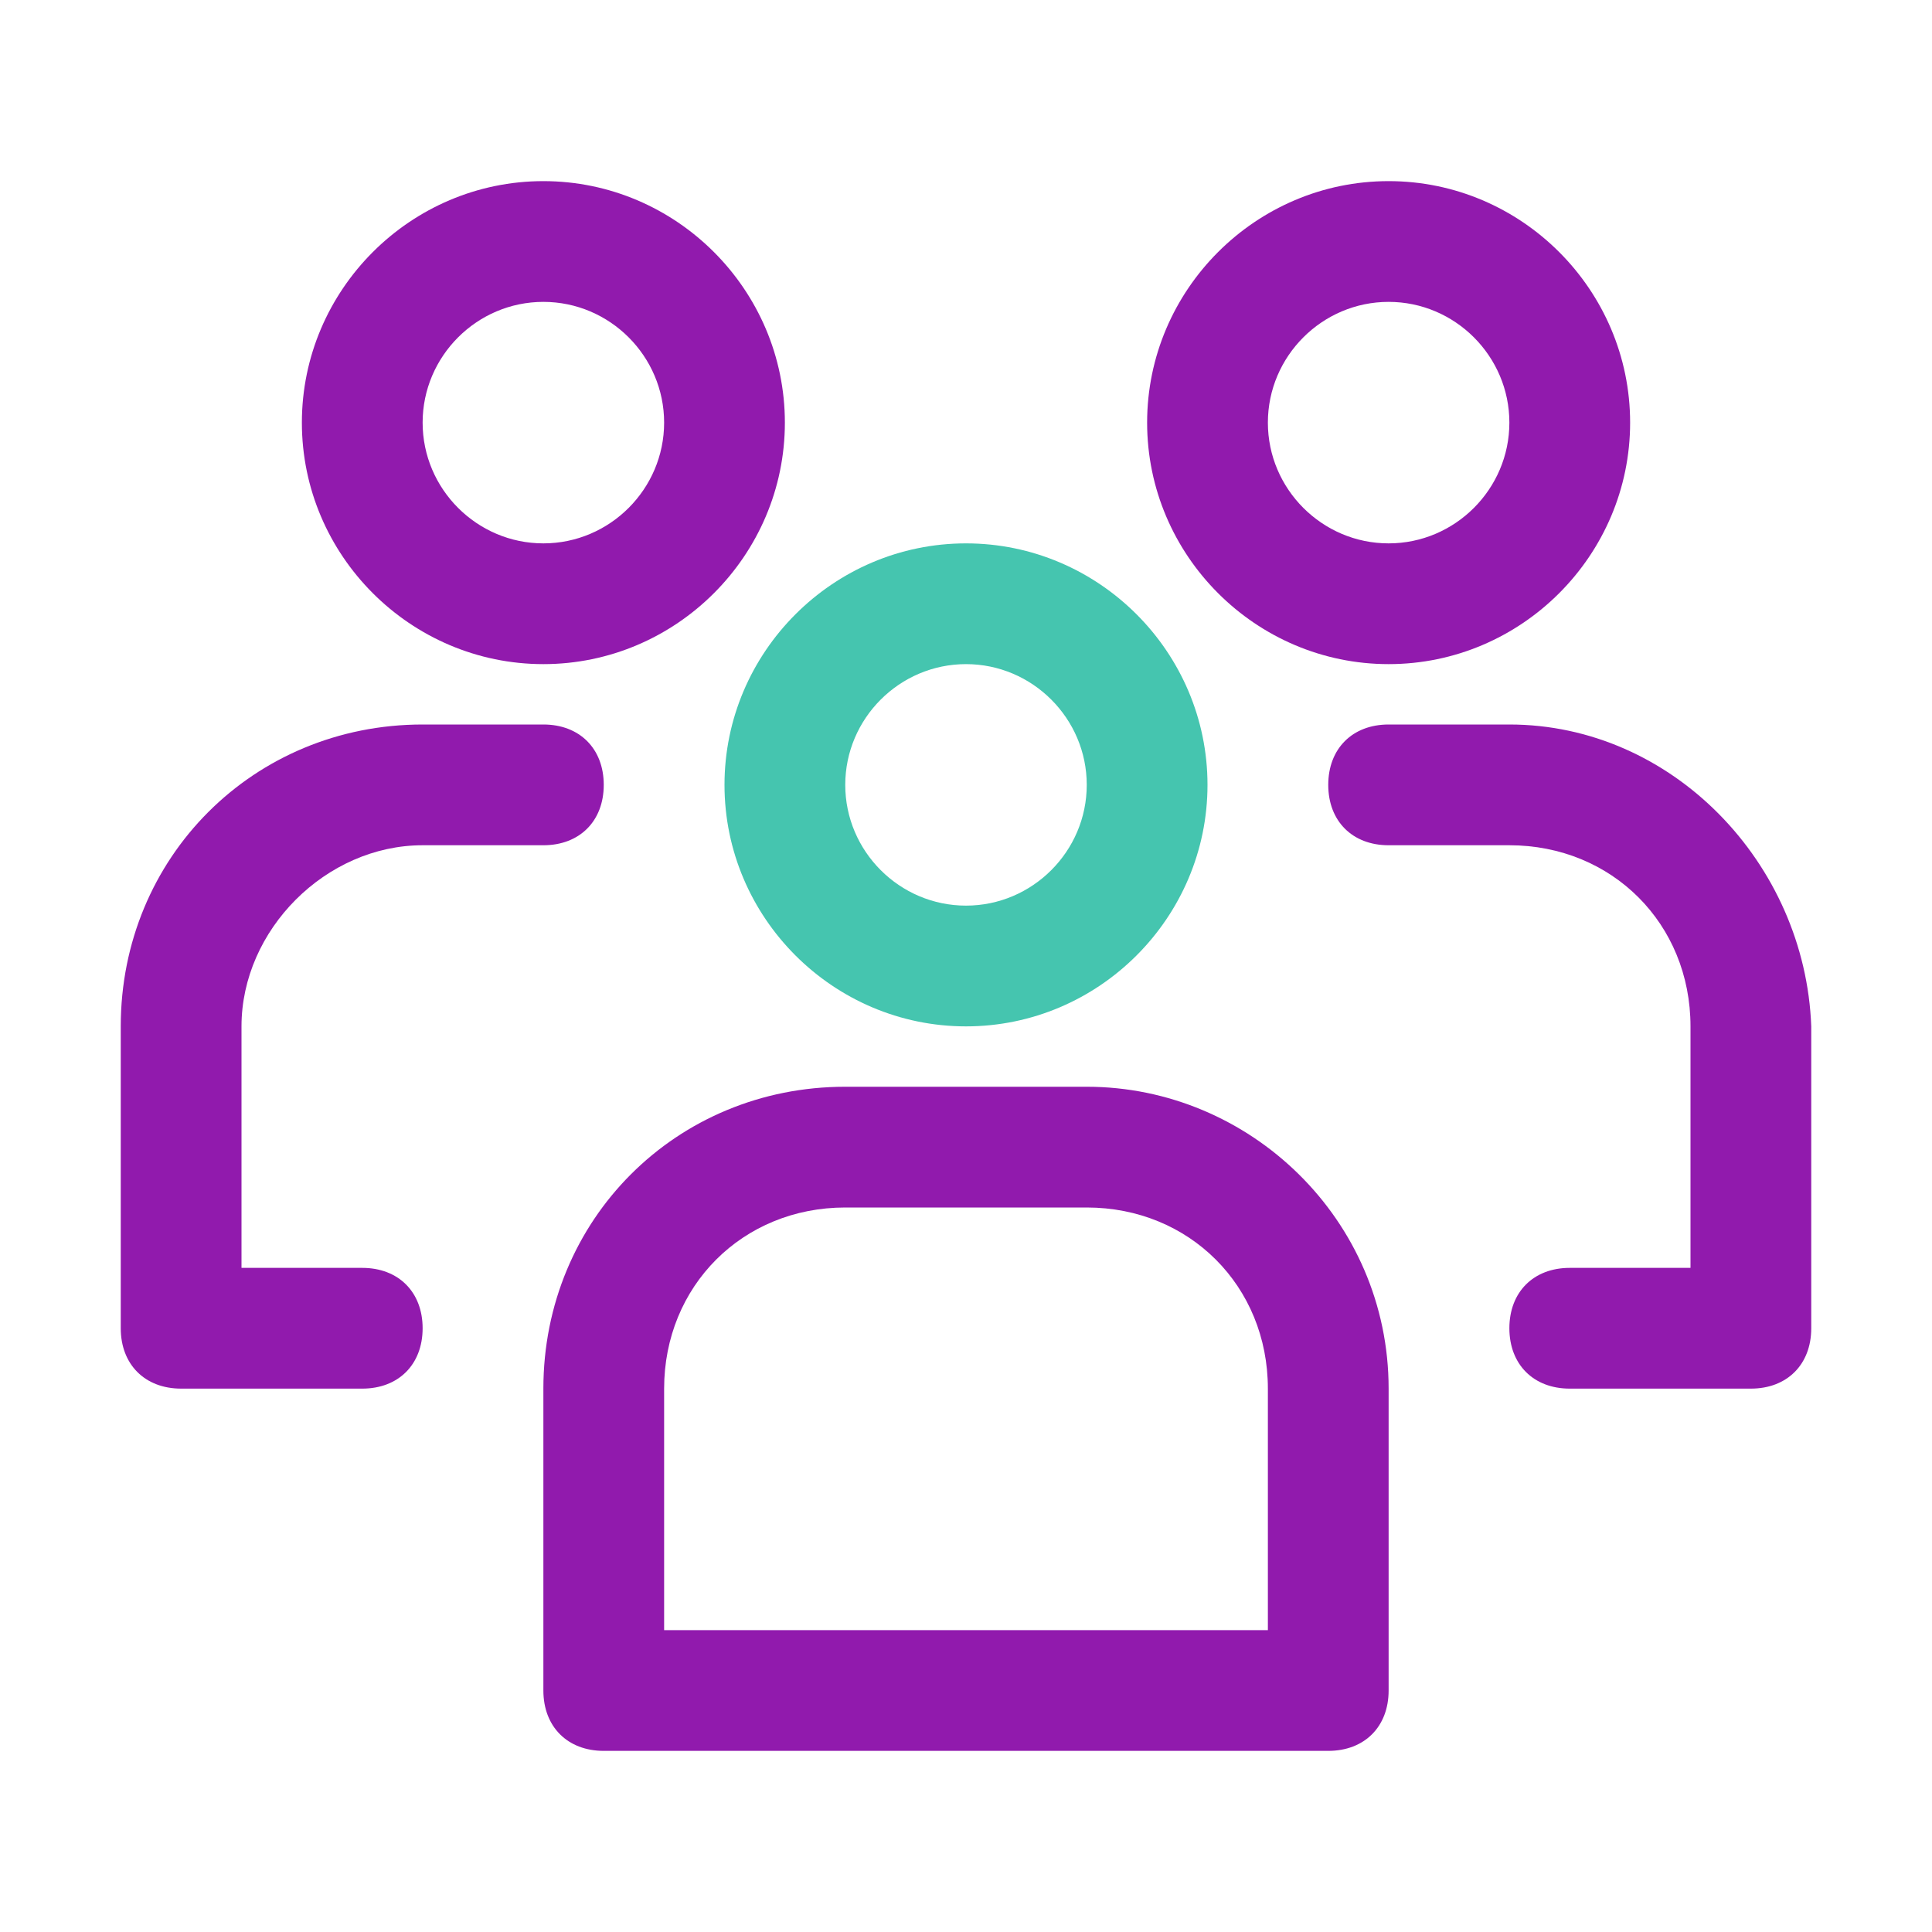 <?xml version="1.0" encoding="utf-8"?>
<!-- Generator: Adobe Illustrator 27.6.1, SVG Export Plug-In . SVG Version: 6.00 Build 0)  -->
<svg version="1.1" id="Camada_1" xmlns="http://www.w3.org/2000/svg" xmlns:xlink="http://www.w3.org/1999/xlink" x="0px" y="0px"
	 viewBox="0 0 32 32" style="enable-background:new 0 0 32 32;" xml:space="preserve">
<style type="text/css">
	.st0{fill:#911AAD;}
	.st1{fill:#45C5AF;}
</style>
<g>
	<path class="st0" d="M25,12h-2c-0.6,0-1,0.4-1,1s0.4,1,1,1h2c1.7,0,3,1.3,3,3v4h-2c-0.6,0-1,0.4-1,1s0.4,1,1,1h3c0.6,0,1-0.4,1-1
		v-5C29.9,14.3,27.7,12,25,12z"/>
	<path class="st0" d="M7,14h2c0.6,0,1-0.4,1-1s-0.4-1-1-1H7c-2.8,0-5,2.2-5,5v5c0,0.6,0.4,1,1,1h3c0.6,0,1-0.4,1-1s-0.4-1-1-1H4v-4
		C4,15.4,5.4,14,7,14z"/>
	<path class="st0" d="M18,18h-4c-2.8,0-5,2.2-5,5v5c0,0.6,0.4,1,1,1h12c0.6,0,1-0.4,1-1v-5C23,20.2,20.7,18,18,18z M21,27H11v-4
		c0-1.7,1.3-3,3-3h4c1.7,0,3,1.3,3,3V27z"/>
	<path class="st1" d="M16,9c-2.2,0-4,1.8-4,4s1.8,4,4,4c2.2,0,4-1.8,4-4S18.2,9,16,9z M16,15c-1.1,0-2-0.9-2-2s0.9-2,2-2s2,0.9,2,2
		S17.1,15,16,15z"/>
	<path class="st0" d="M23,3c-2.2,0-4,1.8-4,4s1.8,4,4,4c2.2,0,4-1.8,4-4S25.2,3,23,3z M23,9c-1.1,0-2-0.9-2-2s0.9-2,2-2
		c1.1,0,2,0.9,2,2S24.1,9,23,9z"/>
	<path class="st0" d="M9,3C6.8,3,5,4.8,5,7s1.8,4,4,4c2.2,0,4-1.8,4-4S11.2,3,9,3z M9,9C7.9,9,7,8.1,7,7s0.9-2,2-2s2,0.9,2,2
		S10.1,9,9,9z"/>
</g>
</svg>
